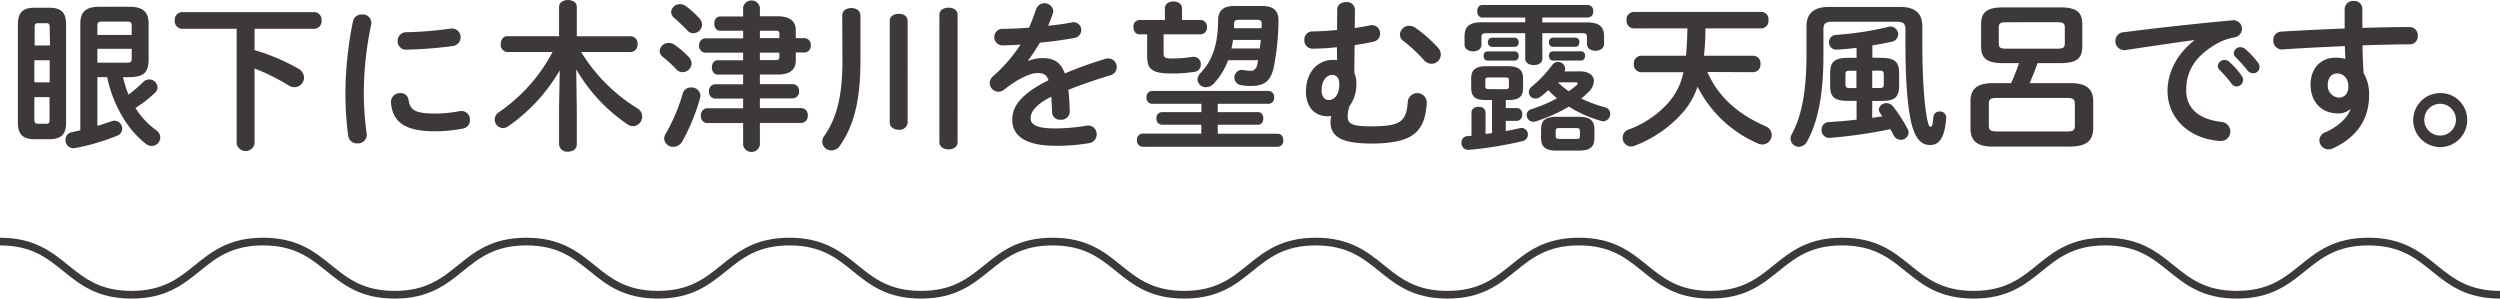 <svg xmlns="http://www.w3.org/2000/svg" viewBox="0 0 698.26 83.4"><defs><style>.cls-1{fill:#3e3939;}.cls-2{fill:none;stroke:#3e3939;stroke-miterlimit:10;stroke-width:2.15px;}</style></defs><g id="レイヤー_2" data-name="レイヤー 2"><path class="cls-1" d="M9.65,38.88C6.36,38.88,5,37.48,5,34.29V6.75c0-3.2,1.35-4.59,4.64-4.59h4.18c3.29,0,4.64,1.39,4.64,4.59V34.29c0,3.28-1.4,4.54-4.64,4.59ZM13.88,7.69c0-.94-.18-1.21-1-1.21h-2.2c-.86,0-1,.27-1,1.21v5h4.28ZM9.6,23h4.28V16.83H9.6Zm3.24,11.57c.86,0,1-.27,1-1.22V27.13H9.6v6.21c0,.81.14,1.22,1,1.22Zm21.51-13a36.12,36.12,0,0,0,1.53,4.86A34.38,34.38,0,0,0,40,22.9a2.52,2.52,0,0,1,1.67-.72A2.32,2.32,0,0,1,44,24.39a2,2,0,0,1-.72,1.53,33.48,33.48,0,0,1-5.44,4.23,21.17,21.17,0,0,0,5.67,6.12,2.6,2.6,0,0,1,1.26,2.16,2.43,2.43,0,0,1-2.39,2.34,2.57,2.57,0,0,1-1.66-.63c-5-3.78-9.14-10.76-10.8-18.59H27.2V35.14c1.3-.36,2.61-.81,3.91-1.26A3.31,3.31,0,0,1,32,33.7,2.24,2.24,0,0,1,34.13,36a2.13,2.13,0,0,1-1.49,1.94A60.76,60.76,0,0,1,21,41.35a2.22,2.22,0,0,1-2.7-2.29A2.07,2.07,0,0,1,20,36.94l2.43-.54V6.61c0-3.28,1.53-4.72,5.31-4.72h8.37c3.87,0,5.4,1.44,5.4,4.77V16.87c-.09,3.78-1.8,4.59-5.31,4.68ZM36.78,7.11c0-.81-.27-1.08-1.21-1.08H28.46c-.95,0-1.26.27-1.26,1.08V9.76h9.58ZM35.57,17.5c.94,0,1.21-.27,1.21-1.08V13.63H27.2V17.5Z"/><path class="cls-1" d="M71.1,14a56.83,56.83,0,0,1,12.15,5.13,3,3,0,0,1,1.67,2.56,2.69,2.69,0,0,1-2.66,2.66,3.06,3.06,0,0,1-1.66-.5,58.33,58.33,0,0,0-9.5-4.72V40.14a2.55,2.55,0,0,1-5,0V8.05H50.81a2.13,2.13,0,0,1-2-2.34,2.12,2.12,0,0,1,2-2.33h37a2.11,2.11,0,0,1,2,2.33,2.12,2.12,0,0,1-2,2.34H71.1Z"/><path class="cls-1" d="M101.11,4.05a2.36,2.36,0,0,1,2.57,2.79,94,94,0,0,0-2.07,19.89,87.29,87.29,0,0,0,.81,10.57,2.43,2.43,0,0,1-2.57,2.75,2.47,2.47,0,0,1-2.61-2.21,89.54,89.54,0,0,1-.76-11.11A101.73,101.73,0,0,1,98.59,5.94,2.41,2.41,0,0,1,101.11,4.05Zm20.43,27.67a37,37,0,0,0,6.8-.67,2.4,2.4,0,0,1,2.92,2.47,2.33,2.33,0,0,1-2,2.39,39.25,39.25,0,0,1-7.78.76c-8.33,0-11.79-2.52-12.29-8A2.52,2.52,0,0,1,111.82,26a2.2,2.2,0,0,1,2.3,1.94C114.52,30.69,115.92,31.72,121.54,31.72Zm7.11-21.33a2.47,2.47,0,0,1-2.29,2.48,114.3,114.3,0,0,1-12.69,1,2.36,2.36,0,0,1-2.61-2.43A2.38,2.38,0,0,1,113.49,9a109.26,109.26,0,0,0,12.37-1A2.38,2.38,0,0,1,128.65,10.39Z"/><path class="cls-1" d="M161.1,30.24V40.36c0,1.35-1.21,2-2.47,2a2.22,2.22,0,0,1-2.48-2V30.24l.18-10.58A48.5,48.5,0,0,1,142,35.23a2.87,2.87,0,0,1-1.53.54,2.35,2.35,0,0,1-2.29-2.38,2.55,2.55,0,0,1,1.26-2.12,46.93,46.93,0,0,0,14.89-16.74H141.66a2,2,0,0,1-1.8-2.2c0-1.13.59-2.21,1.8-2.21h14.49V1.93c0-1.3,1.26-1.93,2.48-1.93s2.47.63,2.47,1.93v8.19h15.12a2,2,0,0,1,1.85,2.21,2,2,0,0,1-1.85,2.2h-13.9A47.51,47.51,0,0,0,178,30.24a2.67,2.67,0,0,1-1.17,5,2.72,2.72,0,0,1-1.62-.54,47.07,47.07,0,0,1-14.27-15.34Z"/><path class="cls-1" d="M192.39,15.93a2.82,2.82,0,0,1,.77,1.8,2.53,2.53,0,0,1-2.52,2.43,2.29,2.29,0,0,1-1.71-.77,37.17,37.17,0,0,0-3.74-3.46,2.18,2.18,0,0,1-.94-1.71A2.45,2.45,0,0,1,186.81,12a2.8,2.8,0,0,1,1.58.49A26.92,26.92,0,0,1,192.39,15.93Zm.63,8.5a2.44,2.44,0,0,1,2.61,2.3,3.08,3.08,0,0,1-.09.67,56.28,56.28,0,0,1-5,12.15A2.86,2.86,0,0,1,188.07,41a2.43,2.43,0,0,1-2.56-2.3,2.6,2.6,0,0,1,.45-1.39,50.94,50.94,0,0,0,4.77-11.3A2.29,2.29,0,0,1,193,24.43Zm2.3-19.35a2.81,2.81,0,0,1,.76,1.8,2.44,2.44,0,0,1-2.43,2.39,2.2,2.2,0,0,1-1.75-.86c-1.17-1.17-2.52-2.52-3.56-3.37a2.24,2.24,0,0,1-.9-1.66A2.44,2.44,0,0,1,190,1.17a2.78,2.78,0,0,1,1.58.54A27.87,27.87,0,0,1,195.32,5.08Zm16.92,18.41h9.22a1.81,1.81,0,0,1,1.71,2,1.84,1.84,0,0,1-1.71,2h-9.22v2.7h11.65a1.85,1.85,0,0,1,1.71,2.07,1.86,1.86,0,0,1-1.71,2.07H212.24V40.5a2.38,2.38,0,0,1-4.68,0V34.38H197.43a1.86,1.86,0,0,1-1.66-2.07,1.85,1.85,0,0,1,1.66-2.07h10.13v-2.7h-7.88a1.84,1.84,0,0,1-1.66-2,1.81,1.81,0,0,1,1.66-2h7.88V20.83h-7.11c-1.08,0-1.62-1-1.62-2s.54-2,1.62-2h7.11V14.71H196.94a1.84,1.84,0,0,1-1.67-2,1.82,1.82,0,0,1,1.67-2h10.62V8.59h-6.44c-1.08,0-1.62-1-1.62-2s.54-2,1.62-2h6.44V2.07a2.38,2.38,0,0,1,4.68,0V4.54h4.9c3.42,0,5.13,1.35,5.13,3.92v2.2h2.48a1.82,1.82,0,0,1,1.71,2,1.84,1.84,0,0,1-1.71,2h-2.48v2.16c0,2.75-1.71,4-5.13,4h-4.9Zm5.44-12.83V9.49c0-.72-.13-.9-1.17-.9h-4.27v2.07Zm-1.17,6.12c1,0,1.17-.22,1.17-.9V14.71h-5.44v2.07Z"/><path class="cls-1" d="M235.24,4.32c0-1.4,1.26-2.07,2.52-2.07s2.56.67,2.56,2.07V17.1c0,11.07-1.84,17.95-5.71,23.58A2.86,2.86,0,0,1,232.22,42a2.5,2.5,0,0,1-2.56-2.39,3,3,0,0,1,.63-1.75c3.33-4.86,5-10.76,5-20.84Zm13.27,1.53c0-1.35,1.26-2,2.52-2s2.48.63,2.48,2V34.24a2.22,2.22,0,0,1-2.48,2c-1.26,0-2.52-.68-2.52-2Zm13.86-1.71c0-1.35,1.26-2,2.57-2s2.52.63,2.52,2V39.73c0,1.35-1.26,2-2.52,2s-2.57-.68-2.57-2Z"/><path class="cls-1" d="M287.23,17a10.8,10.8,0,0,1,3.87-.77c3.11,0,5.13,1,6.3,4.28a114.62,114.62,0,0,1,11.25-4.05,3.41,3.41,0,0,1,.9-.14,2.4,2.4,0,0,1,.54,4.73c-3.91,1.17-7.92,2.52-11.7,4.05.23,1.66.32,3.64.41,6a2.36,2.36,0,0,1-2.57,2.34,2.18,2.18,0,0,1-2.38-2.07c-.05-1.71-.14-3.15-.23-4.36-4.68,2.38-5.76,4.41-5.76,6.07s1.62,2.79,6.8,2.79a53.47,53.47,0,0,0,8.73-.76,2.4,2.4,0,0,1,2.92,2.43A2.48,2.48,0,0,1,304.06,40a52.68,52.68,0,0,1-9.22.72c-8.51,0-12.11-2.84-12.11-7.25,0-3.6,2.12-7.06,10.13-11.07-.59-1.66-1.53-2-3.15-2s-4.95,1.21-9.23,4.63a2.64,2.64,0,0,1-1.62.59,2.48,2.48,0,0,1-2.43-2.39,2.64,2.64,0,0,1,1-2,42.32,42.32,0,0,0,7.6-8.77c-1.75.13-3.37.18-4.86.22a2.32,2.32,0,1,1,0-4.63c2.12,0,4.64-.13,7.25-.32.76-1.8,1.44-3.55,2-5.22a2.48,2.48,0,0,1,4.77.45,1.75,1.75,0,0,1-.09.68c-.41,1.26-.86,2.43-1.35,3.55,2.34-.22,4.59-.54,6.52-.9A2.14,2.14,0,0,1,302,8.37a2.25,2.25,0,0,1-2,2.25c-2.83.49-6.21,1-9.54,1.3-1.12,1.85-2.25,3.56-3.33,5Z"/><path class="cls-1" d="M318.2,9.58c-1.08,0-1.62-1-1.62-2a1.77,1.77,0,0,1,1.62-2h7.16V2.29C325.36,1,326.57.4,327.74.4s2.39.64,2.39,1.89V5.58h5.26a1.8,1.8,0,0,1,1.71,2,1.81,1.81,0,0,1-1.71,2H325v5.31c0,1.22.5,1.44,2.16,1.44a37.37,37.37,0,0,0,5.94-.45A2,2,0,0,1,335.39,18a2,2,0,0,1-1.8,2.07,39.21,39.21,0,0,1-6.48.45c-5.31,0-6.7-1.21-6.7-4.72V9.58Zm21.92,21.74h11.29c1,0,1.44.85,1.44,1.75s-.45,1.76-1.44,1.76H340.12v2.52H356.9c1,0,1.53.9,1.53,1.84A1.65,1.65,0,0,1,356.9,41H319.1a1.69,1.69,0,0,1-1.53-1.85,1.66,1.66,0,0,1,1.53-1.84h16.43V34.83H324.46A1.6,1.6,0,0,1,323,33.07a1.57,1.57,0,0,1,1.49-1.75h11.07V29H321.76a1.61,1.61,0,0,1-1.53-1.8,1.61,1.61,0,0,1,1.53-1.8h32.58a1.62,1.62,0,0,1,1.53,1.8,1.62,1.62,0,0,1-1.53,1.8H340.12ZM343,16.83A18.8,18.8,0,0,1,339,23.35a2.9,2.9,0,0,1-2.16,1,2.29,2.29,0,0,1-2.38-2.16,2.77,2.77,0,0,1,.85-1.8c3.2-3.33,4.86-7.78,4.91-14.58,0-2.61,1.17-4.14,4.54-4.14h7.61c3.24,0,4.77,1.17,4.72,4.23a70.43,70.43,0,0,1-1.3,12.78C355,22.45,353.26,24,349.57,24a13.68,13.68,0,0,1-3-.23,2.14,2.14,0,1,1,.67-4.23,10.65,10.65,0,0,0,2.12.23c.85,0,1.57-.54,1.84-1.89a8.11,8.11,0,0,0,.18-1.08Zm8.87-3.29c.09-.81.18-1.57.27-2.38h-7.74c-.14.81-.27,1.57-.45,2.38Zm.49-5.66c0-.37.05-.77.05-1.13,0-1-.27-1.22-1.49-1.22h-4.77c-1.21,0-1.48.27-1.48,1.26a8,8,0,0,1,0,1.09Z"/><path class="cls-1" d="M373.4,13.18a61.78,61.78,0,0,1-6.8.41,2.28,2.28,0,0,1-2.29-2.43,2.26,2.26,0,0,1,2.29-2.39c2.07,0,4.46-.18,6.84-.4l.05-5.72c0-1.39,1.26-2.07,2.52-2.07a2.19,2.19,0,0,1,2.43,2.07l-.05,5.18c1.58-.23,3.06-.5,4.37-.77a2.28,2.28,0,0,1,2.7,2.34,2.24,2.24,0,0,1-1.89,2.25c-1.53.36-3.33.68-5.22.95l-.09,7.74a6.9,6.9,0,0,1,.58,2.83,10.3,10.3,0,0,1-1.93,6.48,10.42,10.42,0,0,0-.5,2.84c0,2.07,1.13,2.79,6.48,2.79,8.1,0,9.9-1.13,10.31-6.84a2.66,2.66,0,0,1,5.31.27C398,36.85,394.64,40.09,383,40.09c-8.05,0-11.38-1.8-11.38-6a6.08,6.08,0,0,1,.22-1.67c-.36,0-.67.05-1,.05-3.33,0-6.08-2.21-6.08-6.93,0-5.45,3.38-8.82,7.52-8.82a9.36,9.36,0,0,1,1.17.09Zm-2.21,14.76c1.4,0,2.88-1.39,2.88-4.41,0-1.8-.81-2.61-1.93-2.61-1.67,0-3,1.67-3,4.23C369.12,27,370,27.94,371.19,27.94ZM391,9.67a2.61,2.61,0,0,1,2.61-2.47,3,3,0,0,1,1.75.58,38.74,38.74,0,0,1,6.12,5.36,3.06,3.06,0,0,1,.95,2.11,2.63,2.63,0,0,1-2.57,2.57,3,3,0,0,1-2.12-1,43.13,43.13,0,0,0-5.8-5.4A2.25,2.25,0,0,1,391,9.67Z"/><path class="cls-1" d="M415,27.94c-2.56,0-4.05-.58-4.09-3.42V21.91c0-2.47,1.3-3.42,4.27-3.42h5.94c3,0,4.28,1,4.28,3.42v2.61c0,2.48-1.13,3.42-4.1,3.42h-.72v2.25h3.11A1.57,1.57,0,0,1,425.16,32a1.59,1.59,0,0,1-1.48,1.75h-3.11v2.84c1.4-.23,2.66-.5,3.83-.77a2.89,2.89,0,0,1,.54-.09,1.8,1.8,0,0,1,1.8,1.89,1.78,1.78,0,0,1-1.35,1.76,103.51,103.51,0,0,1-15.12,2.47,1.88,1.88,0,0,1-2.07-2,1.75,1.75,0,0,1,1.66-1.85c.36,0,.72,0,1.13-.09V31.41c0-1.08,1-1.58,2-1.58s1.93.5,1.93,1.58v6c.59-.09,1.21-.13,1.8-.22V27.94Zm15.79-11.52c0,1.17-1.17,1.76-2.38,1.76S426,17.59,426,16.42V9.27H415.17c-1.12,0-1.39.31-1.39,1.17v2.07c0,1.21-1.17,1.84-2.34,1.84s-2.39-.63-2.39-1.84v-2.3c0-2.74,1.26-4,4.95-4h12V4.9h-12c-.95,0-1.4-.9-1.4-1.75s.45-1.76,1.4-1.76h29.42A1.58,1.58,0,0,1,445,3.15a1.59,1.59,0,0,1-1.49,1.75H430.78V6.25h12.29c3.64,0,4.95,1.17,4.95,4v2.07c0,1.22-1.17,1.85-2.39,1.85s-2.38-.63-2.38-1.85V10.44c0-.86-.18-1.17-1.35-1.17H430.78Zm-15.34.5c-.72,0-1.08-.63-1.08-1.31a1.14,1.14,0,0,1,1.08-1.26h7.61a1.15,1.15,0,0,1,1.12,1.26,1.16,1.16,0,0,1-1.12,1.31Zm5,8c.8,0,1-.18,1-.76V22.41c0-.59-.19-.77-1-.77h-4.59c-.81,0-1,.18-1,.77v1.71c0,.58.18.76,1,.76ZM416.7,13.09a1.18,1.18,0,0,1-1.12-1.3,1.17,1.17,0,0,1,1.12-1.26h6.35a1.15,1.15,0,0,1,1.12,1.26,1.16,1.16,0,0,1-1.12,1.3Zm24.61,6.84c2.52,0,3.87,1.17,3.87,2.7a4.45,4.45,0,0,1-1.44,3,22.27,22.27,0,0,1-2.11,1.89,39.26,39.26,0,0,0,6.57,2.43,1.87,1.87,0,0,1,1.53,1.85,2,2,0,0,1-1.94,2.07,2.91,2.91,0,0,1-.58-.09,34.24,34.24,0,0,1-9-4,44.73,44.73,0,0,1-9.35,4.14,1.8,1.8,0,0,1-.68.09,1.86,1.86,0,0,1-1.76-1.89,1.63,1.63,0,0,1,1.27-1.62,38.87,38.87,0,0,0,7.19-3.06,24.44,24.44,0,0,1-2.43-2.25,25.84,25.84,0,0,1-2.2,1.84,2.33,2.33,0,0,1-1.39.5,1.81,1.81,0,0,1-1.85-1.76,2.05,2.05,0,0,1,.85-1.62,32.62,32.62,0,0,0,5.67-6,2.06,2.06,0,0,1,1.62-.85,2,2,0,0,1,2,1.84,1.83,1.83,0,0,1-.18.81Zm-6.43,22.14c-3.24,0-4.46-1-4.46-3.6V36.22c0-2.61,1.22-3.6,4.46-3.6h6c3.24,0,4.45,1,4.45,3.6v2.25c0,3.06-1.71,3.56-4.45,3.6Zm-1.17-29c-.72,0-1.08-.63-1.08-1.3a1.14,1.14,0,0,1,1.08-1.26h6.34a1.14,1.14,0,0,1,1.08,1.26c0,.67-.36,1.3-1.08,1.3Zm0,3.83c-.72,0-1.08-.63-1.08-1.31a1.14,1.14,0,0,1,1.08-1.26h7.92a1.14,1.14,0,0,1,1.08,1.26c0,.68-.36,1.31-1.08,1.31Zm6.57,21.91c.81,0,1-.22,1-.81V36.58c0-.58-.22-.81-1-.81h-4.77c-.81,0-1,.23-1,.81V38c0,.68.45.81,1,.81ZM435.15,23a20.06,20.06,0,0,0,3,2.48c.77-.54,1.49-1.08,2.12-1.62a1,1,0,0,0,.4-.59c0-.18-.27-.27-.76-.27Z"/><path class="cls-1" d="M476.88,20.11c3.06,7,8.64,11.84,16.29,15.17a2.63,2.63,0,0,1-.86,5.08,3.53,3.53,0,0,1-1.26-.27,33.87,33.87,0,0,1-16.92-15.88,21,21,0,0,1-4.36,7.47,33.9,33.9,0,0,1-13.14,9,3,3,0,0,1-1.08.23,2.4,2.4,0,0,1-2.34-2.43,2.43,2.43,0,0,1,1.66-2.3,27.59,27.59,0,0,0,11-7.38,18.18,18.18,0,0,0,4.32-8.64H458.34a2.1,2.1,0,0,1-2-2.29,2.08,2.08,0,0,1,2-2.3h12.55c.27-2.56.36-5.08.41-7.64h-15a2.1,2.1,0,0,1-2-2.3,2.07,2.07,0,0,1,2-2.29h35.64a2,2,0,0,1,2,2.29,2.08,2.08,0,0,1-2,2.3H476.34a72.42,72.42,0,0,1-.41,7.64H489.7a2.05,2.05,0,0,1,2,2.3,2.07,2.07,0,0,1-2,2.29Z"/><path class="cls-1" d="M530.71,1.93c4.27,0,6.21,1.85,6.21,5.45v5c0,9.5.54,16.61,1.3,20.66.41,2,.59,2.34,1,2.34s.59-.36.77-2.66a1.62,1.62,0,0,1,1.75-1.57,1.69,1.69,0,0,1,1.85,1.8c-.41,5.8-2.12,7.56-4.5,7.56s-4.19-1.62-5.31-6.44c-1-4.41-1.58-11.7-1.58-21.51V8.23c0-1.71-.63-2.16-2.52-2.16H511.81c-1.89,0-2.52.45-2.52,2.16v7.38c0,11-1.62,18.68-4.59,23.94A2.62,2.62,0,0,1,502.45,41a2.33,2.33,0,0,1-2.34-2.25,2.94,2.94,0,0,1,.36-1.31c2.65-4.86,4.09-11.61,4.09-22.27V7.38c0-3.6,2-5.45,6.3-5.45Zm-5.36,14.22c3.92,0,5.09,1.17,5.09,4.28V24c-.05,3.69-1.76,4.14-5.09,4.19h-2.43v4.72c1-.13,1.89-.31,2.84-.4l-.59-.86a1.88,1.88,0,0,1-.4-1.08,2,2,0,0,1,2.11-1.75,2.36,2.36,0,0,1,1.89.94,40.66,40.66,0,0,1,4,6.21,2.3,2.3,0,0,1,.31,1.08,2.15,2.15,0,0,1-2.2,2,2.26,2.26,0,0,1-2-1.31c-.27-.54-.58-1.12-.9-1.66a139.33,139.33,0,0,1-16.87,2.43,2.15,2.15,0,0,1-2.34-2.25,2.05,2.05,0,0,1,2-2.16c2.38-.14,5-.36,7.78-.68V28.17h-2.29c-3.92,0-5.09-1.08-5.09-4.19V20.43c0-3.11,1.17-4.28,5.09-4.28h2.29V13.36c-1.84.23-3.69.41-5.49.5a2,2,0,0,1-2.2-2.12,2,2,0,0,1,1.93-2,86.38,86.38,0,0,0,14.67-2.25,3,3,0,0,1,.59-.09,2.19,2.19,0,0,1,2.11,2.21,2.16,2.16,0,0,1-1.89,2.07c-1.71.36-3.51.72-5.31,1v3.42Zm-8.68,3.6c-1,0-1.22.23-1.22,1v2.84c0,.9.45,1,1.22,1h1.84V19.75Zm6.25,4.82h2c1,0,1.22-.23,1.22-1V20.74c0-.76-.23-1-1.22-1h-2Z"/><path class="cls-1" d="M569.08,17.64c-.63,1.89-1.39,3.73-2.2,5.58h11.43c4.5,0,6.34,1.66,6.34,5.13v7.47c-.09,4.14-2.65,5-6.34,5.13h-21.6c-4.59,0-6.35-1.67-6.35-5.13V28.35c0-3.47,1.76-5.13,6.35-5.13h5a59.92,59.92,0,0,0,2.21-5.58h-4.59c-4.32,0-6-1.35-6-4.59V6.7c0-3.24,1.67-4.63,6-4.63h16.33c4.28,0,5.94,1.39,5.94,4.63v6.35c0,3.91-2.52,4.5-5.94,4.59Zm8.24,19.08c1.8,0,2.2-.41,2.2-1.71v-5.9c0-1.35-.4-1.75-2.2-1.75H557.65c-1.8,0-2.16.4-2.16,1.75V35c0,1.62.77,1.66,2.16,1.71Zm-2.61-23.13c1.57,0,2-.36,2-1.49V7.69c0-1.08-.41-1.48-2-1.48H560.26c-1.62,0-2,.4-2,1.48V12.1c0,1.13.36,1.49,2,1.49Z"/><path class="cls-1" d="M612.83,11.2c-5.4.72-12.56,1.8-19,2.75a2.49,2.49,0,0,1-3-2.52A2.42,2.42,0,0,1,593.16,9c9.36-1.21,21-2.47,30.33-3.33A2.37,2.37,0,0,1,626.19,8a2.43,2.43,0,0,1-2.07,2.43,15.37,15.37,0,0,0-5,1.8c-7,4-8.5,8.68-8.5,13,0,5,3.46,8.05,9.76,8.82a2.67,2.67,0,1,1-.49,5.31c-8.51-.63-14.49-6.35-14.49-14,0-4.72,2.29-10,7.38-14Zm6.61,7.25a1.87,1.87,0,0,1,1.89-1.71,1.85,1.85,0,0,1,1.26.49,21.94,21.94,0,0,1,3.51,3.92,1.85,1.85,0,0,1-1.39,3,1.82,1.82,0,0,1-1.49-.85,32.35,32.35,0,0,0-3.33-3.83A1.63,1.63,0,0,1,619.44,18.45Zm4.46-3.6a1.81,1.81,0,0,1,1.89-1.67,2.16,2.16,0,0,1,1.35.54,22.52,22.52,0,0,1,3.46,3.69,2.1,2.1,0,0,1,.5,1.35,1.76,1.76,0,0,1-1.8,1.71,2,2,0,0,1-1.58-.81c-1-1.3-2.29-2.65-3.33-3.73A1.48,1.48,0,0,1,623.9,14.85Z"/><path class="cls-1" d="M656.36,30.55A5,5,0,0,1,653,31.68c-4.41,0-7.65-3-7.65-8.1,0-4.41,2.79-7.47,7-7.47a10.3,10.3,0,0,1,2.7.36c0-1.22-.09-2.39-.13-3.6-6.08.27-12.2.58-17.46.94a2.42,2.42,0,0,1-2.52-2.56,2.32,2.32,0,0,1,2.29-2.43c5.31-.32,11.48-.63,17.64-.86,0-1.62,0-3.46,0-5.49a2.31,2.31,0,0,1,2.52-2.2,2.23,2.23,0,0,1,2.43,2.16V7.78c4.68-.13,9.18-.22,13.18-.22A2.29,2.29,0,0,1,675.3,10a2.24,2.24,0,0,1-2.16,2.39c-4,0-8.59.13-13.27.27,0,2.61.13,5.17.31,7.78a11.48,11.48,0,0,1,1.53,6c0,7.11-3.64,12-10.12,15a3.34,3.34,0,0,1-1.22.27,2.55,2.55,0,0,1-2.56-2.52,2.52,2.52,0,0,1,1.75-2.29c3.65-1.58,6.12-4.14,6.93-6.3Zm-6.21-6.84a3.35,3.35,0,0,0,3.1,3.56c1.53,0,2.66-1.08,2.66-3.15s-1.22-3.6-3.15-3.6C651.23,20.52,650.15,21.73,650.15,23.71Z"/><path class="cls-1" d="M689.1,33.43A7.54,7.54,0,1,1,681.58,26,7.43,7.43,0,0,1,689.1,33.43Zm-12,0A4.43,4.43,0,1,0,681.58,29,4.38,4.38,0,0,0,677.13,33.43Z"/><path class="cls-2" d="M0,67.47c18.37,0,18.37,14.85,36.74,14.85S55.12,67.47,73.49,67.47s18.37,14.85,36.75,14.85S128.61,67.47,147,67.47s18.37,14.85,36.75,14.85,18.37-14.85,36.75-14.85,18.37,14.85,36.74,14.85S275.61,67.47,294,67.47s18.38,14.85,36.75,14.85,18.38-14.85,36.75-14.85,18.38,14.85,36.76,14.85S422.61,67.47,441,67.47s18.37,14.85,36.74,14.85,18.38-14.85,36.76-14.85,18.37,14.85,36.75,14.85S569.61,67.47,588,67.47s18.38,14.85,36.75,14.85,18.38-14.85,36.76-14.85,18.38,14.85,36.76,14.85"/></g></svg>